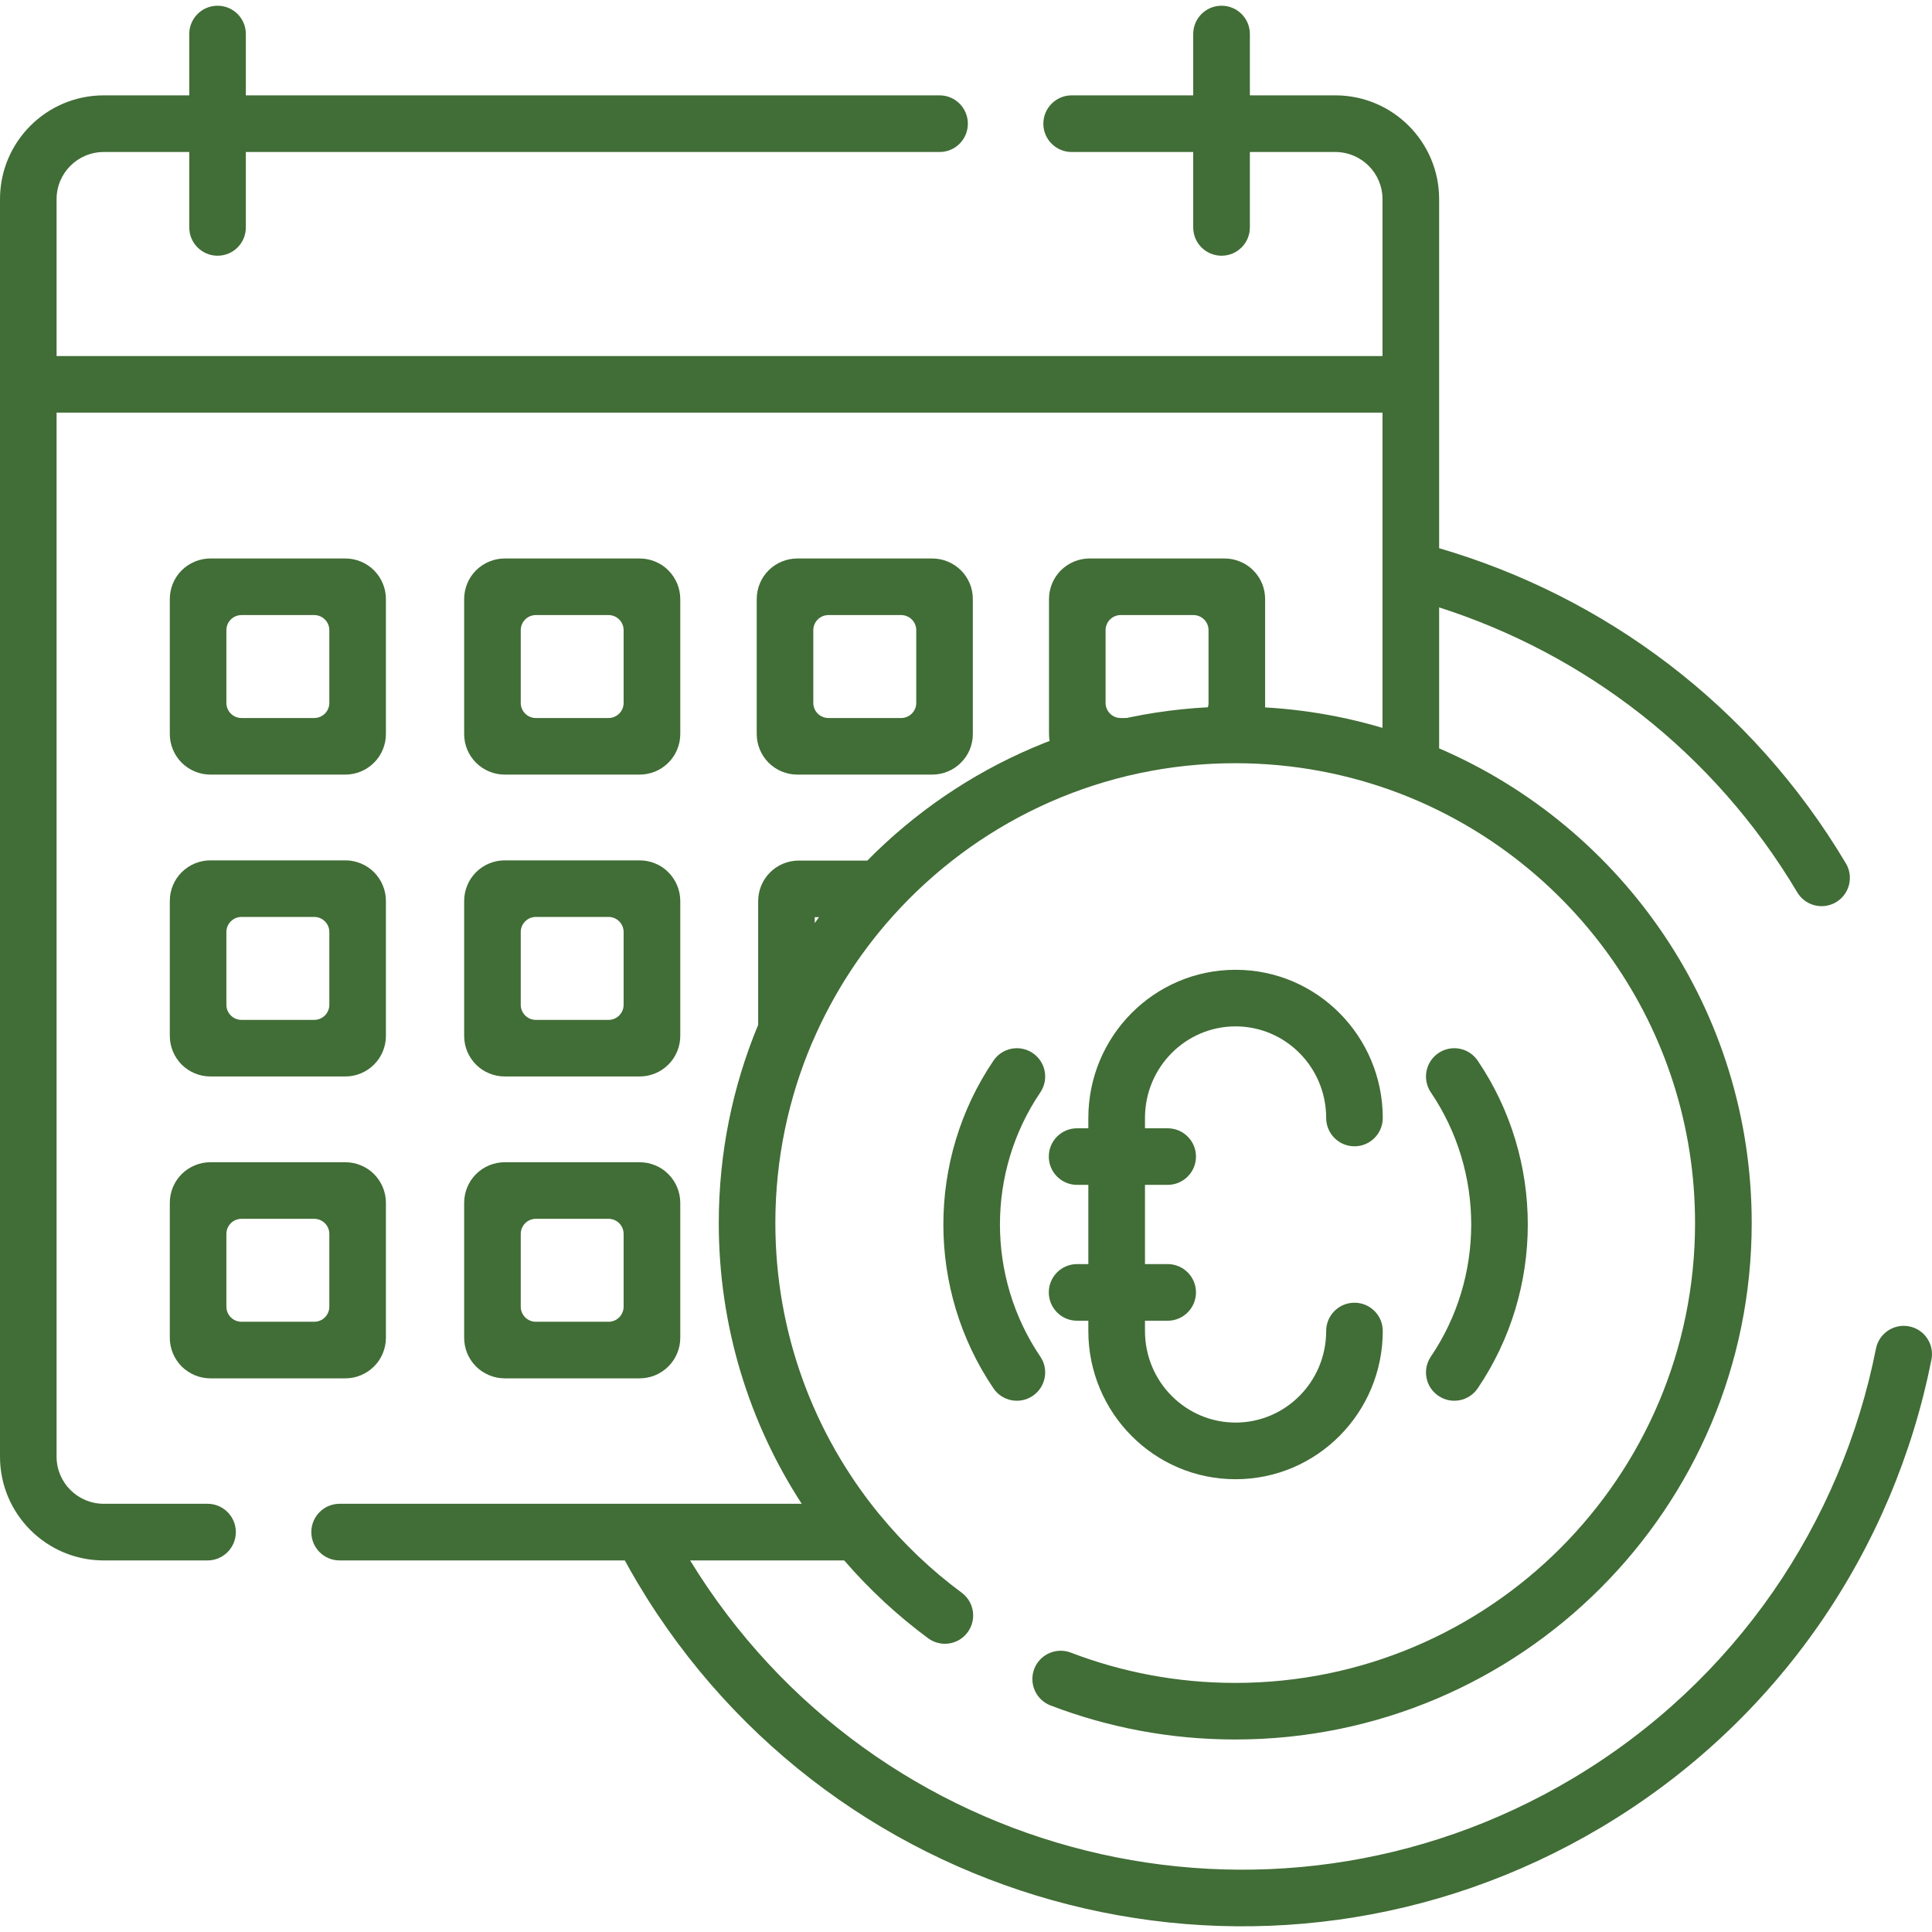 <svg width="28" height="28" viewBox="0 0 28 28" fill="none" xmlns="http://www.w3.org/2000/svg">
<g clip-path="url(#clip0_304_383)">
<path fill-rule="evenodd" clip-rule="evenodd" d="M3.563 0.493C3.563 0.266 3.38 0.083 3.153 0.083C2.927 0.083 2.743 0.266 2.743 0.493V1.382H1.504C0.673 1.382 0 2.056 0 2.886V21.111C0 21.941 0.673 22.615 1.504 22.615H3.008C3.234 22.615 3.418 22.431 3.418 22.204C3.418 21.978 3.234 21.794 3.008 21.794H1.504C1.126 21.794 0.82 21.488 0.82 21.111V5.98L20.036 5.98V8.249C20.036 8.255 20.036 8.261 20.036 8.267V10.549C19.36 10.348 18.643 10.24 17.902 10.24C15.815 10.24 13.928 11.094 12.57 12.472H11.576C11.42 12.472 11.27 12.534 11.16 12.644C11.05 12.754 10.988 12.904 10.988 13.06V14.853C10.62 15.738 10.417 16.708 10.417 17.725C10.417 19.226 10.859 20.623 11.619 21.794H9.31C9.304 21.794 9.299 21.794 9.293 21.794H4.922C4.695 21.794 4.512 21.978 4.512 22.204C4.512 22.431 4.695 22.615 4.922 22.615H9.055C9.114 22.723 9.176 22.831 9.239 22.938L9.239 22.938C12.118 27.774 18.372 29.361 23.208 26.482C25.793 24.943 27.45 22.439 27.992 19.705C28.036 19.483 27.892 19.267 27.67 19.223C27.448 19.179 27.232 19.323 27.188 19.545C26.689 22.061 25.165 24.362 22.789 25.777C18.374 28.405 12.675 26.986 10.002 22.615H12.235C12.597 23.034 13.004 23.412 13.45 23.742C13.632 23.877 13.889 23.839 14.023 23.657C14.158 23.475 14.12 23.218 13.938 23.083C13.496 22.756 13.097 22.376 12.749 21.952C12.745 21.947 12.741 21.942 12.737 21.938C11.799 20.79 11.237 19.323 11.237 17.725C11.237 16.798 11.427 15.915 11.769 15.112C11.771 15.108 11.773 15.104 11.775 15.1C12.082 14.385 12.511 13.729 13.044 13.163C13.049 13.158 13.053 13.153 13.057 13.149C14.272 11.863 15.993 11.061 17.902 11.061C18.741 11.061 19.543 11.216 20.283 11.498C20.293 11.503 20.304 11.507 20.316 11.511C22.803 12.478 24.566 14.896 24.566 17.725C24.566 21.406 21.582 24.39 17.902 24.39C17.061 24.39 16.259 24.234 15.519 23.951C15.307 23.87 15.07 23.976 14.989 24.187C14.908 24.399 15.014 24.636 15.226 24.717C16.057 25.035 16.959 25.21 17.902 25.21C22.036 25.21 25.387 21.859 25.387 17.725C25.387 14.641 23.521 11.992 20.857 10.846V8.803C22.958 9.476 24.83 10.888 26.047 12.932C26.163 13.127 26.415 13.191 26.61 13.075C26.804 12.959 26.868 12.707 26.752 12.513C25.381 10.209 23.242 8.642 20.857 7.945V2.886C20.857 2.056 20.183 1.382 19.353 1.382H18.114V0.493C18.114 0.266 17.93 0.083 17.704 0.083C17.477 0.083 17.293 0.266 17.293 0.493V1.382H15.531C15.305 1.382 15.121 1.566 15.121 1.793C15.121 2.019 15.305 2.203 15.531 2.203H17.293V3.296C17.293 3.523 17.477 3.706 17.704 3.706C17.93 3.706 18.114 3.523 18.114 3.296V2.203H19.353C19.73 2.203 20.036 2.509 20.036 2.886V5.16L0.82 5.16V2.886C0.82 2.509 1.126 2.203 1.504 2.203H2.743V3.296C2.743 3.523 2.927 3.706 3.153 3.706C3.38 3.706 3.563 3.523 3.563 3.296V2.203H13.617C13.844 2.203 14.027 2.019 14.027 1.793C14.027 1.566 13.844 1.382 13.617 1.382H3.563V0.493ZM11.87 13.292H11.808V13.378C11.829 13.349 11.85 13.32 11.87 13.292Z" fill="#416D36"/>
<path d="M15.773 16.203C15.773 15.02 16.725 14.055 17.907 14.055C19.088 14.055 20.04 15.02 20.04 16.203C20.04 16.429 19.857 16.613 19.63 16.613C19.404 16.613 19.22 16.429 19.22 16.203C19.22 15.466 18.629 14.875 17.907 14.875C17.185 14.875 16.594 15.466 16.594 16.203V16.352H16.922C17.149 16.352 17.333 16.535 17.333 16.762C17.333 16.988 17.149 17.172 16.922 17.172H16.594V18.32H16.922C17.149 18.32 17.333 18.504 17.333 18.73C17.333 18.957 17.149 19.141 16.922 19.141H16.594V19.29C16.594 20.026 17.185 20.617 17.907 20.617C18.629 20.617 19.22 20.026 19.22 19.29C19.22 19.063 19.404 18.88 19.63 18.88C19.857 18.88 20.04 19.063 20.04 19.29C20.04 20.473 19.088 21.438 17.907 21.438C16.725 21.438 15.773 20.473 15.773 19.29V19.141H15.61C15.383 19.141 15.2 18.957 15.2 18.73C15.2 18.504 15.383 18.32 15.61 18.32H15.773V17.172H15.61C15.383 17.172 15.2 16.988 15.2 16.762C15.2 16.535 15.383 16.352 15.61 16.352H15.773V16.203Z" fill="#416D36"/>
<path d="M20.847 15.262C21.034 15.135 21.289 15.184 21.416 15.372C22.384 16.801 22.384 18.692 21.416 20.121C21.289 20.308 21.034 20.357 20.847 20.23C20.659 20.103 20.61 19.848 20.737 19.661C21.517 18.509 21.517 16.983 20.737 15.832C20.61 15.644 20.659 15.389 20.847 15.262Z" fill="#416D36"/>
<path d="M14.967 15.262C15.155 15.389 15.204 15.644 15.077 15.832C14.297 16.983 14.297 18.509 15.077 19.661C15.204 19.848 15.155 20.103 14.967 20.23C14.78 20.357 14.524 20.308 14.398 20.121C13.43 18.692 13.43 16.801 14.398 15.372C14.524 15.184 14.78 15.135 14.967 15.262Z" fill="#416D36"/>
<path fill-rule="evenodd" clip-rule="evenodd" d="M3.049 12.469C2.893 12.469 2.744 12.531 2.633 12.641C2.523 12.751 2.461 12.901 2.461 13.057V15.013C2.461 15.09 2.476 15.166 2.506 15.238C2.535 15.309 2.579 15.374 2.633 15.429C2.688 15.483 2.753 15.527 2.824 15.556C2.895 15.586 2.972 15.601 3.049 15.601L5.005 15.601L5.005 15.601C5.082 15.601 5.159 15.586 5.23 15.556C5.301 15.527 5.366 15.483 5.421 15.428C5.476 15.374 5.519 15.309 5.548 15.238C5.578 15.166 5.593 15.09 5.593 15.013V13.057C5.593 12.98 5.578 12.903 5.548 12.832C5.519 12.761 5.475 12.696 5.421 12.641C5.366 12.586 5.301 12.543 5.23 12.514C5.159 12.484 5.082 12.469 5.005 12.469H3.049ZM3.5 13.289C3.379 13.289 3.281 13.387 3.281 13.508V14.562C3.281 14.683 3.379 14.781 3.5 14.781H4.554C4.675 14.781 4.773 14.683 4.773 14.562V13.508C4.773 13.387 4.675 13.289 4.554 13.289H3.5Z" fill="#416D36"/>
<path fill-rule="evenodd" clip-rule="evenodd" d="M7.315 12.469C7.159 12.469 7.009 12.531 6.899 12.641C6.789 12.751 6.727 12.901 6.727 13.057V15.013C6.727 15.09 6.742 15.166 6.771 15.238C6.801 15.309 6.844 15.374 6.899 15.429C6.953 15.483 7.018 15.527 7.09 15.556C7.161 15.586 7.238 15.601 7.315 15.601L9.27 15.601L9.27 15.601C9.348 15.601 9.424 15.586 9.496 15.556C9.567 15.527 9.632 15.483 9.687 15.428C9.741 15.374 9.785 15.309 9.814 15.238C9.844 15.166 9.859 15.09 9.859 15.013V13.057C9.859 12.98 9.843 12.903 9.814 12.832C9.784 12.761 9.741 12.696 9.686 12.641C9.632 12.586 9.567 12.543 9.496 12.514C9.424 12.484 9.348 12.469 9.27 12.469H7.315ZM7.766 13.289C7.645 13.289 7.547 13.387 7.547 13.508V14.562C7.547 14.683 7.645 14.781 7.766 14.781H8.82C8.94 14.781 9.038 14.683 9.038 14.562V13.508C9.038 13.387 8.94 13.289 8.82 13.289H7.766Z" fill="#416D36"/>
<path fill-rule="evenodd" clip-rule="evenodd" d="M7.315 16.844C7.159 16.844 7.009 16.906 6.899 17.016C6.789 17.126 6.727 17.276 6.727 17.432V19.388C6.727 19.465 6.742 19.541 6.771 19.613C6.801 19.684 6.844 19.749 6.899 19.804C6.953 19.858 7.018 19.901 7.09 19.931C7.161 19.961 7.238 19.976 7.315 19.976L9.27 19.976L9.27 19.976C9.348 19.976 9.424 19.961 9.496 19.931C9.567 19.902 9.632 19.858 9.687 19.803C9.741 19.749 9.785 19.684 9.814 19.613C9.844 19.541 9.859 19.465 9.859 19.388V17.432C9.859 17.355 9.843 17.278 9.814 17.207C9.784 17.136 9.741 17.071 9.686 17.016C9.632 16.961 9.567 16.918 9.496 16.889C9.424 16.859 9.348 16.844 9.27 16.844H7.315ZM7.766 17.664C7.645 17.664 7.547 17.762 7.547 17.883V18.937C7.547 19.058 7.645 19.156 7.766 19.156H8.82C8.94 19.156 9.038 19.058 9.038 18.937V17.883C9.038 17.762 8.94 17.664 8.82 17.664H7.766Z" fill="#416D36"/>
<path fill-rule="evenodd" clip-rule="evenodd" d="M3.049 16.844C2.893 16.844 2.744 16.906 2.633 17.016C2.523 17.126 2.461 17.276 2.461 17.432V19.388C2.461 19.465 2.476 19.541 2.506 19.613C2.535 19.684 2.579 19.749 2.633 19.804C2.688 19.858 2.753 19.901 2.824 19.931C2.895 19.961 2.972 19.976 3.049 19.976L5.005 19.976L5.005 19.976C5.082 19.976 5.159 19.961 5.23 19.931C5.301 19.902 5.366 19.858 5.421 19.803C5.476 19.749 5.519 19.684 5.548 19.613C5.578 19.541 5.593 19.465 5.593 19.388V17.432C5.593 17.355 5.578 17.278 5.548 17.207C5.519 17.136 5.475 17.071 5.421 17.016C5.366 16.961 5.301 16.918 5.23 16.889C5.159 16.859 5.082 16.844 5.005 16.844H3.049ZM3.5 17.664C3.379 17.664 3.281 17.762 3.281 17.883V18.937C3.281 19.058 3.379 19.156 3.5 19.156H4.554C4.675 19.156 4.773 19.058 4.773 18.937V17.883C4.773 17.762 4.675 17.664 4.554 17.664H3.5Z" fill="#416D36"/>
<path fill-rule="evenodd" clip-rule="evenodd" d="M3.049 8.094C2.893 8.094 2.744 8.156 2.633 8.266C2.523 8.376 2.461 8.526 2.461 8.682V10.638C2.461 10.715 2.476 10.791 2.506 10.863C2.535 10.934 2.579 10.999 2.633 11.054C2.688 11.108 2.753 11.152 2.824 11.181C2.895 11.211 2.972 11.226 3.049 11.226L5.005 11.226L5.005 11.226C5.082 11.226 5.159 11.211 5.23 11.181C5.301 11.152 5.366 11.108 5.421 11.053C5.476 10.999 5.519 10.934 5.548 10.863C5.578 10.791 5.593 10.715 5.593 10.638V8.682C5.593 8.605 5.578 8.528 5.548 8.457C5.519 8.386 5.475 8.321 5.421 8.266C5.366 8.211 5.301 8.168 5.23 8.139C5.159 8.109 5.082 8.094 5.005 8.094H3.049ZM3.5 8.914C3.379 8.914 3.281 9.012 3.281 9.133V10.187C3.281 10.308 3.379 10.406 3.5 10.406H4.554C4.675 10.406 4.773 10.308 4.773 10.187V9.133C4.773 9.012 4.675 8.914 4.554 8.914H3.5Z" fill="#416D36"/>
<path fill-rule="evenodd" clip-rule="evenodd" d="M7.315 8.094C7.159 8.094 7.009 8.156 6.899 8.266C6.789 8.376 6.727 8.526 6.727 8.682V10.638C6.727 10.715 6.742 10.791 6.771 10.863C6.801 10.934 6.844 10.999 6.899 11.054C6.953 11.108 7.018 11.152 7.09 11.181C7.161 11.211 7.238 11.226 7.315 11.226L9.27 11.226L9.27 11.226C9.348 11.226 9.424 11.211 9.496 11.181C9.567 11.152 9.632 11.108 9.687 11.053C9.741 10.999 9.785 10.934 9.814 10.863C9.844 10.791 9.859 10.715 9.859 10.638V8.682C9.859 8.605 9.843 8.528 9.814 8.457C9.784 8.386 9.741 8.321 9.686 8.266C9.632 8.211 9.567 8.168 9.496 8.139C9.424 8.109 9.348 8.094 9.27 8.094H7.315ZM7.766 8.914C7.645 8.914 7.547 9.012 7.547 9.133V10.187C7.547 10.308 7.645 10.406 7.766 10.406H8.82C8.94 10.406 9.038 10.308 9.038 10.187V9.133C9.038 9.012 8.94 8.914 8.82 8.914H7.766Z" fill="#416D36"/>
<path fill-rule="evenodd" clip-rule="evenodd" d="M11.556 8.094C11.399 8.094 11.25 8.156 11.139 8.266C11.029 8.376 10.967 8.526 10.967 8.682V10.638C10.967 10.715 10.982 10.791 11.012 10.863C11.041 10.934 11.085 10.999 11.139 11.054C11.194 11.108 11.259 11.152 11.33 11.181C11.402 11.211 11.478 11.226 11.556 11.226L13.511 11.226L13.511 11.226C13.588 11.226 13.665 11.211 13.736 11.181C13.808 11.152 13.873 11.108 13.927 11.053C13.982 10.999 14.025 10.934 14.055 10.863C14.084 10.791 14.099 10.715 14.099 10.638V8.682C14.099 8.605 14.084 8.528 14.055 8.457C14.025 8.386 13.982 8.321 13.927 8.266C13.872 8.211 13.807 8.168 13.736 8.139C13.665 8.109 13.588 8.094 13.511 8.094H11.556ZM12.006 8.914C11.885 8.914 11.787 9.012 11.787 9.133V10.187C11.787 10.308 11.885 10.406 12.006 10.406H13.06C13.181 10.406 13.279 10.308 13.279 10.187V9.133C13.279 9.012 13.181 8.914 13.06 8.914H12.006Z" fill="#416D36"/>
<path fill-rule="evenodd" clip-rule="evenodd" d="M15.791 8.094C15.635 8.094 15.486 8.156 15.375 8.266C15.265 8.376 15.203 8.526 15.203 8.682V10.638C15.203 10.715 15.218 10.791 15.248 10.863C15.277 10.934 15.321 10.999 15.375 11.054C15.43 11.108 15.495 11.152 15.566 11.181C15.638 11.211 15.714 11.226 15.791 11.226L16.242 11.226L18.335 10.406V8.682C18.335 8.605 18.32 8.528 18.291 8.457C18.261 8.386 18.218 8.321 18.163 8.266C18.108 8.211 18.044 8.168 17.972 8.139C17.901 8.109 17.824 8.094 17.747 8.094H15.791ZM16.023 9.133V10.187C16.023 10.308 16.121 10.406 16.242 10.406H17.296C17.417 10.406 17.515 10.308 17.515 10.187V9.133C17.515 9.012 17.417 8.914 17.296 8.914H16.242C16.121 8.914 16.023 9.012 16.023 9.133Z" fill="#416D36"/>
</g>
<defs>
<clipPath id="clip0_304_383">
<rect width="28" height="28" fill="white"/>
</clipPath>
</defs>
</svg>
